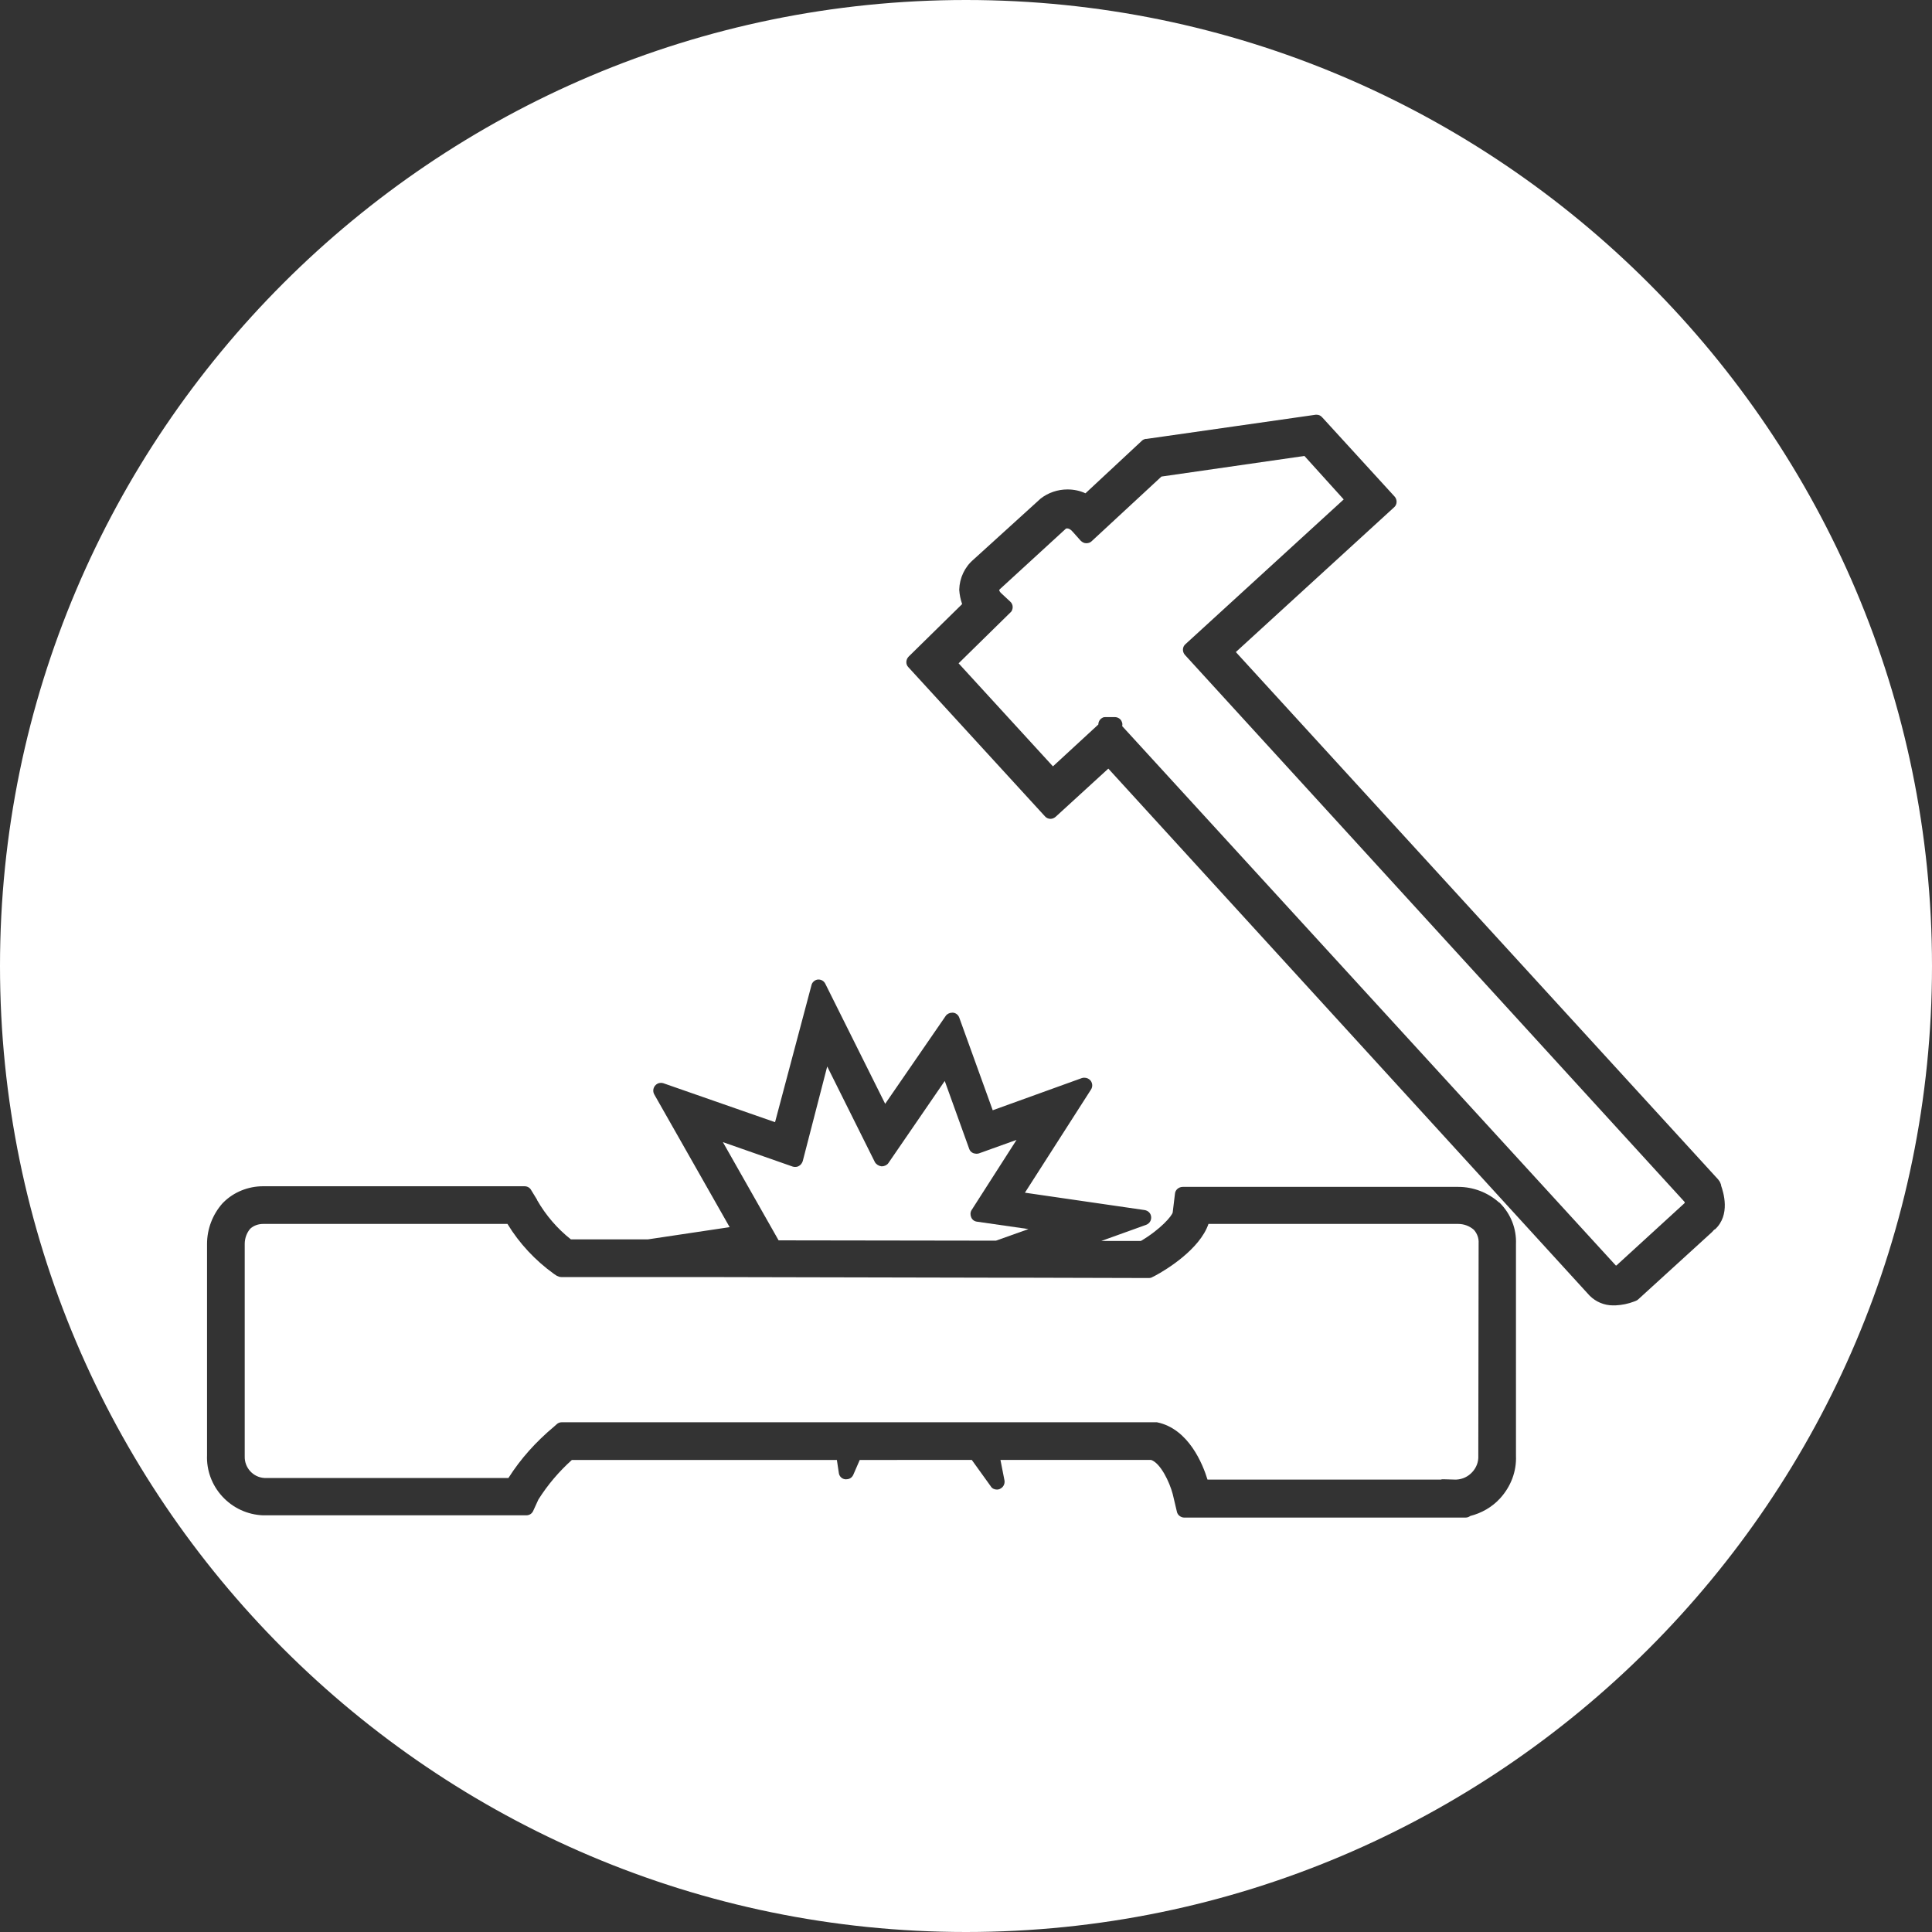 <?xml version="1.0" encoding="UTF-8"?>
<!-- Generator: Adobe Illustrator 27.9.0, SVG Export Plug-In . SVG Version: 6.00 Build 0)  -->
<svg xmlns="http://www.w3.org/2000/svg" xmlns:xlink="http://www.w3.org/1999/xlink" version="1.1" id="Calque_1" x="0px" y="0px" viewBox="0 0 600 600" style="enable-background:new 0 0 600 600;" xml:space="preserve">
<rect x="0" y="0" width="600" height="600" fill="#333333" stroke="none"/>
<style type="text/css">
	.st0{fill:#FFFFFF;}
</style>
<g>
	<path class="st0" d="M459.2,386.1c0.1-1.6-0.5-3.1-1.5-4.2c-1.4-1.2-3.1-1.8-4.9-1.8l-0.2,0h-77.3c-2.7,7.9-13.2,14.3-16.6,16.1   l-0.8,0.4c-0.3,0.2-0.7,0.3-1.1,0.3H356c0,0,0,0,0,0l-38.1-0.1h-7.5l-93-0.2h-16.5l-26.6,0c-0.5,0-1-0.2-1.4-0.4l-0.9-0.6   c-5.7-4.1-10.7-9.4-14.4-15.5H82.2c0,0-0.1,0-0.1,0c-0.1,0-0.2,0-0.3,0c-1.6,0-3,0.5-4.1,1.5c-1.1,1.3-1.7,3-1.7,4.7v65.9   c0,0,0,0.1,0,0.1c-0.1,3.5,2.6,6.5,6.1,6.7h75.8c3.8-6,8.6-11.3,14.1-15.9l0.9-0.8c0.4-0.4,1-0.6,1.5-0.6l86.8,0h7.2h29.7l8.4,0   h52.3c0.2,0,0.3,0,0.5,0c9.9,2,14.3,13.2,15.7,17.8h72.5c0.2-0.1,0.5-0.1,0.7-0.1c0,0,0,0,0.1,0l3.5,0.1c0.1,0,0.2,0,0.2,0h0.3   c1.9-0.1,3.6-0.9,4.9-2.3c1.3-1.4,2-3.2,1.9-5.1c0,0,0-0.1,0-0.1L459.2,386.1C459.2,386.1,459.2,386.1,459.2,386.1z"></path>
	<path class="st0" d="M309.3,385.3l10.1-3.6l-16-2.3c-0.8-0.1-1.5-0.6-1.8-1.4c-0.3-0.7-0.3-1.6,0.2-2.3l13.9-21.7l-11.7,4.2   c-0.3,0.1-0.5,0.1-0.8,0.1c-0.3,0-0.7-0.1-1-0.2c-0.6-0.3-1-0.7-1.2-1.3l-7.6-21.1l-17.5,25.5c-0.4,0.6-1.2,1-2,1   c-0.1,0-0.1,0-0.2,0c-0.8-0.1-1.6-0.6-2-1.3l-14.8-29.7l-7.6,29.4c-0.2,0.6-0.6,1.2-1.2,1.5c-0.3,0.2-0.7,0.3-1.1,0.3   c-0.3,0-0.5,0-0.8-0.1l-21.7-7.6l17.3,30.5L309.3,385.3z"></path>
	<path class="st0" d="M368,203.4c-0.9-1-0.8-2.5,0.1-3.3l49.2-45l-12.2-13.5l-44.4,6.4L339,168.1c-0.4,0.4-1,0.6-1.6,0.6   c0,0-0.1,0-0.1,0c-0.6,0-1.2-0.3-1.7-0.8l-2.5-2.8c-0.6-0.7-1.2-1-1.7-1c-0.2,0-0.4,0.1-0.4,0.1l-20.4,18.7   c-0.2,0.2-0.3,0.3-0.3,0.4c0.1,0.3,0.3,0.6,0.5,0.8l2.9,2.7c0.5,0.4,0.8,1.1,0.8,1.7c0,0.6-0.2,1.3-0.7,1.7L297.7,206l29.3,32   l14.1-13c0-0.9,0.5-1.7,1.3-2.1l0,0c0.3-0.2,0.7-0.2,1-0.2c0.1,0,0.2,0,0.2,0h2.6c1,0,1.9,0.6,2.2,1.5c0.2,0.4,0.2,0.9,0.1,1.3   L501.8,393c0.1,0,0.2,0,0.2,0l21.2-19.4c0-0.1,0-0.3-0.1-0.4L368,203.4z"></path>
	<path class="st0" d="M300,0C134.6,0,0,134.6,0,300s134.6,300,300,300s300-134.6,300-300S465.4,0,300,0z M470.8,452.1   c0.2,4.9-1.6,9.6-5,13.3c-2.5,2.7-5.7,4.5-9.2,5.4c-0.4,0.3-0.9,0.5-1.5,0.5l-3.5,0h-83.8c-1.1,0-2.1-0.8-2.3-1.8l-1.3-5.5   c-1-3.8-3.8-9.6-6.7-10.6h-46.8l1.2,6.1c0.3,1.1-0.2,2.3-1.2,2.8c-0.3,0.2-0.7,0.3-1.1,0.3c-0.7,0-1.5-0.3-1.9-1l-5.9-8.2H267   l-2,4.6c-0.4,0.9-1.2,1.4-2.2,1.4c-0.1,0-0.2,0-0.3,0c-1.1-0.1-1.9-1-2-2l-0.6-4h-82.3c-4,3.6-7.5,7.7-10.4,12.3l-1.6,3.5   c-0.4,0.9-1.2,1.4-2.2,1.4H81.8c0,0-0.1,0-0.1,0c-4.9-0.2-9.4-2.3-12.7-5.9c-3.2-3.5-4.9-8.1-4.7-12.8v-65.6   c0-4.6,1.7-9.1,4.8-12.6c0,0,0.1-0.1,0.1-0.1l0.2-0.2c3.2-3.2,7.7-5,12.3-5c0.2,0,0.4,0,0.7,0h80.5c0.8,0,1.6,0.4,2,1.1l1.9,3.1   c0,0,0,0,0,0.1c2.7,4.7,6.3,8.9,10.5,12.2l23.9,0l25.4-3.8l-23.4-41.2c-0.5-0.9-0.4-1.9,0.2-2.7c0.5-0.6,1.1-0.9,1.8-0.9   c0.3,0,0.5,0,0.8,0.1l34.7,12.1L252,306c0.2-1,1.1-1.7,2-1.8c0.1,0,0.2,0,0.2,0c0.9,0,1.7,0.5,2.1,1.3l18.6,37.3l18.8-27.3   c0.4-0.6,1.2-1,2-1c0.1,0,0.2,0,0.3,0c0.9,0.1,1.6,0.7,1.9,1.5l10.4,28.8l27.7-10c0.3-0.1,0.5-0.1,0.8-0.1c0.7,0,1.4,0.3,1.9,0.9   c0.6,0.8,0.7,1.9,0.1,2.8l-20.5,32l37.2,5.4c1.1,0.2,1.9,1,2,2.1c0.1,1.1-0.5,2.1-1.6,2.5l-13.9,5l12.3,0c6.1-3.6,9.7-7.8,9.9-8.9   l0.7-5.8c0.1-1.2,1.2-2.1,2.4-2.1l85.1,0c0.2,0,0.3,0,0.5,0c0,0,0,0,0,0c4.6,0,9.1,1.7,12.6,4.8l0.2,0.1c0,0,0.1,0.1,0.1,0.1   c3.4,3.4,5.2,8,5,12.8V452.1z M532.5,381.8C532.5,381.8,532.4,381.9,532.5,381.8c-0.2,0.2-0.4,0.3-0.5,0.5l-0.5,0.5l-22.7,20.7   c-0.2,0.2-0.5,0.4-0.8,0.5l-0.5,0.2c-1.8,0.7-3.8,1.1-5.8,1.2c0,0-0.1,0-0.1,0h-0.3h-0.4c-2.7,0-5.3-1.1-7.2-3c0,0,0,0-0.1-0.1   L344.2,238.7l-16.4,15c-0.5,0.4-1,0.6-1.6,0.6c-0.6,0-1.3-0.3-1.7-0.8l-42.4-46.3c-0.9-0.9-0.8-2.4,0.1-3.3l16.6-16.3   c-0.5-1.4-0.8-2.9-0.9-4.4c0,0,0-0.1,0-0.1c0.1-3.6,1.7-7,4.4-9.3L323,155c0,0,0.1-0.1,0.1-0.1c2.4-1.9,5.4-2.9,8.4-2.9   c2,0,3.9,0.4,5.6,1.2l17.5-16.3c0.3-0.3,0.7-0.5,1.2-0.6l0.2,0c0,0,0.1,0,0.1,0l52.5-7.5c0.1,0,0.2,0,0.3,0c0.7,0,1.3,0.3,1.7,0.8   l0.2,0.2l22.3,24.4c0.9,1,0.8,2.5-0.1,3.3l-49.2,45l149.8,163.8c0.2,0.2,0.3,0.5,0.5,0.7l0.3,0.7c0.1,0.2,0.1,0.3,0.1,0.5   c0.7,2,3,9.1-1.9,13.6C532.6,381.7,532.6,381.8,532.5,381.8z"></path>
</g>
</svg>
